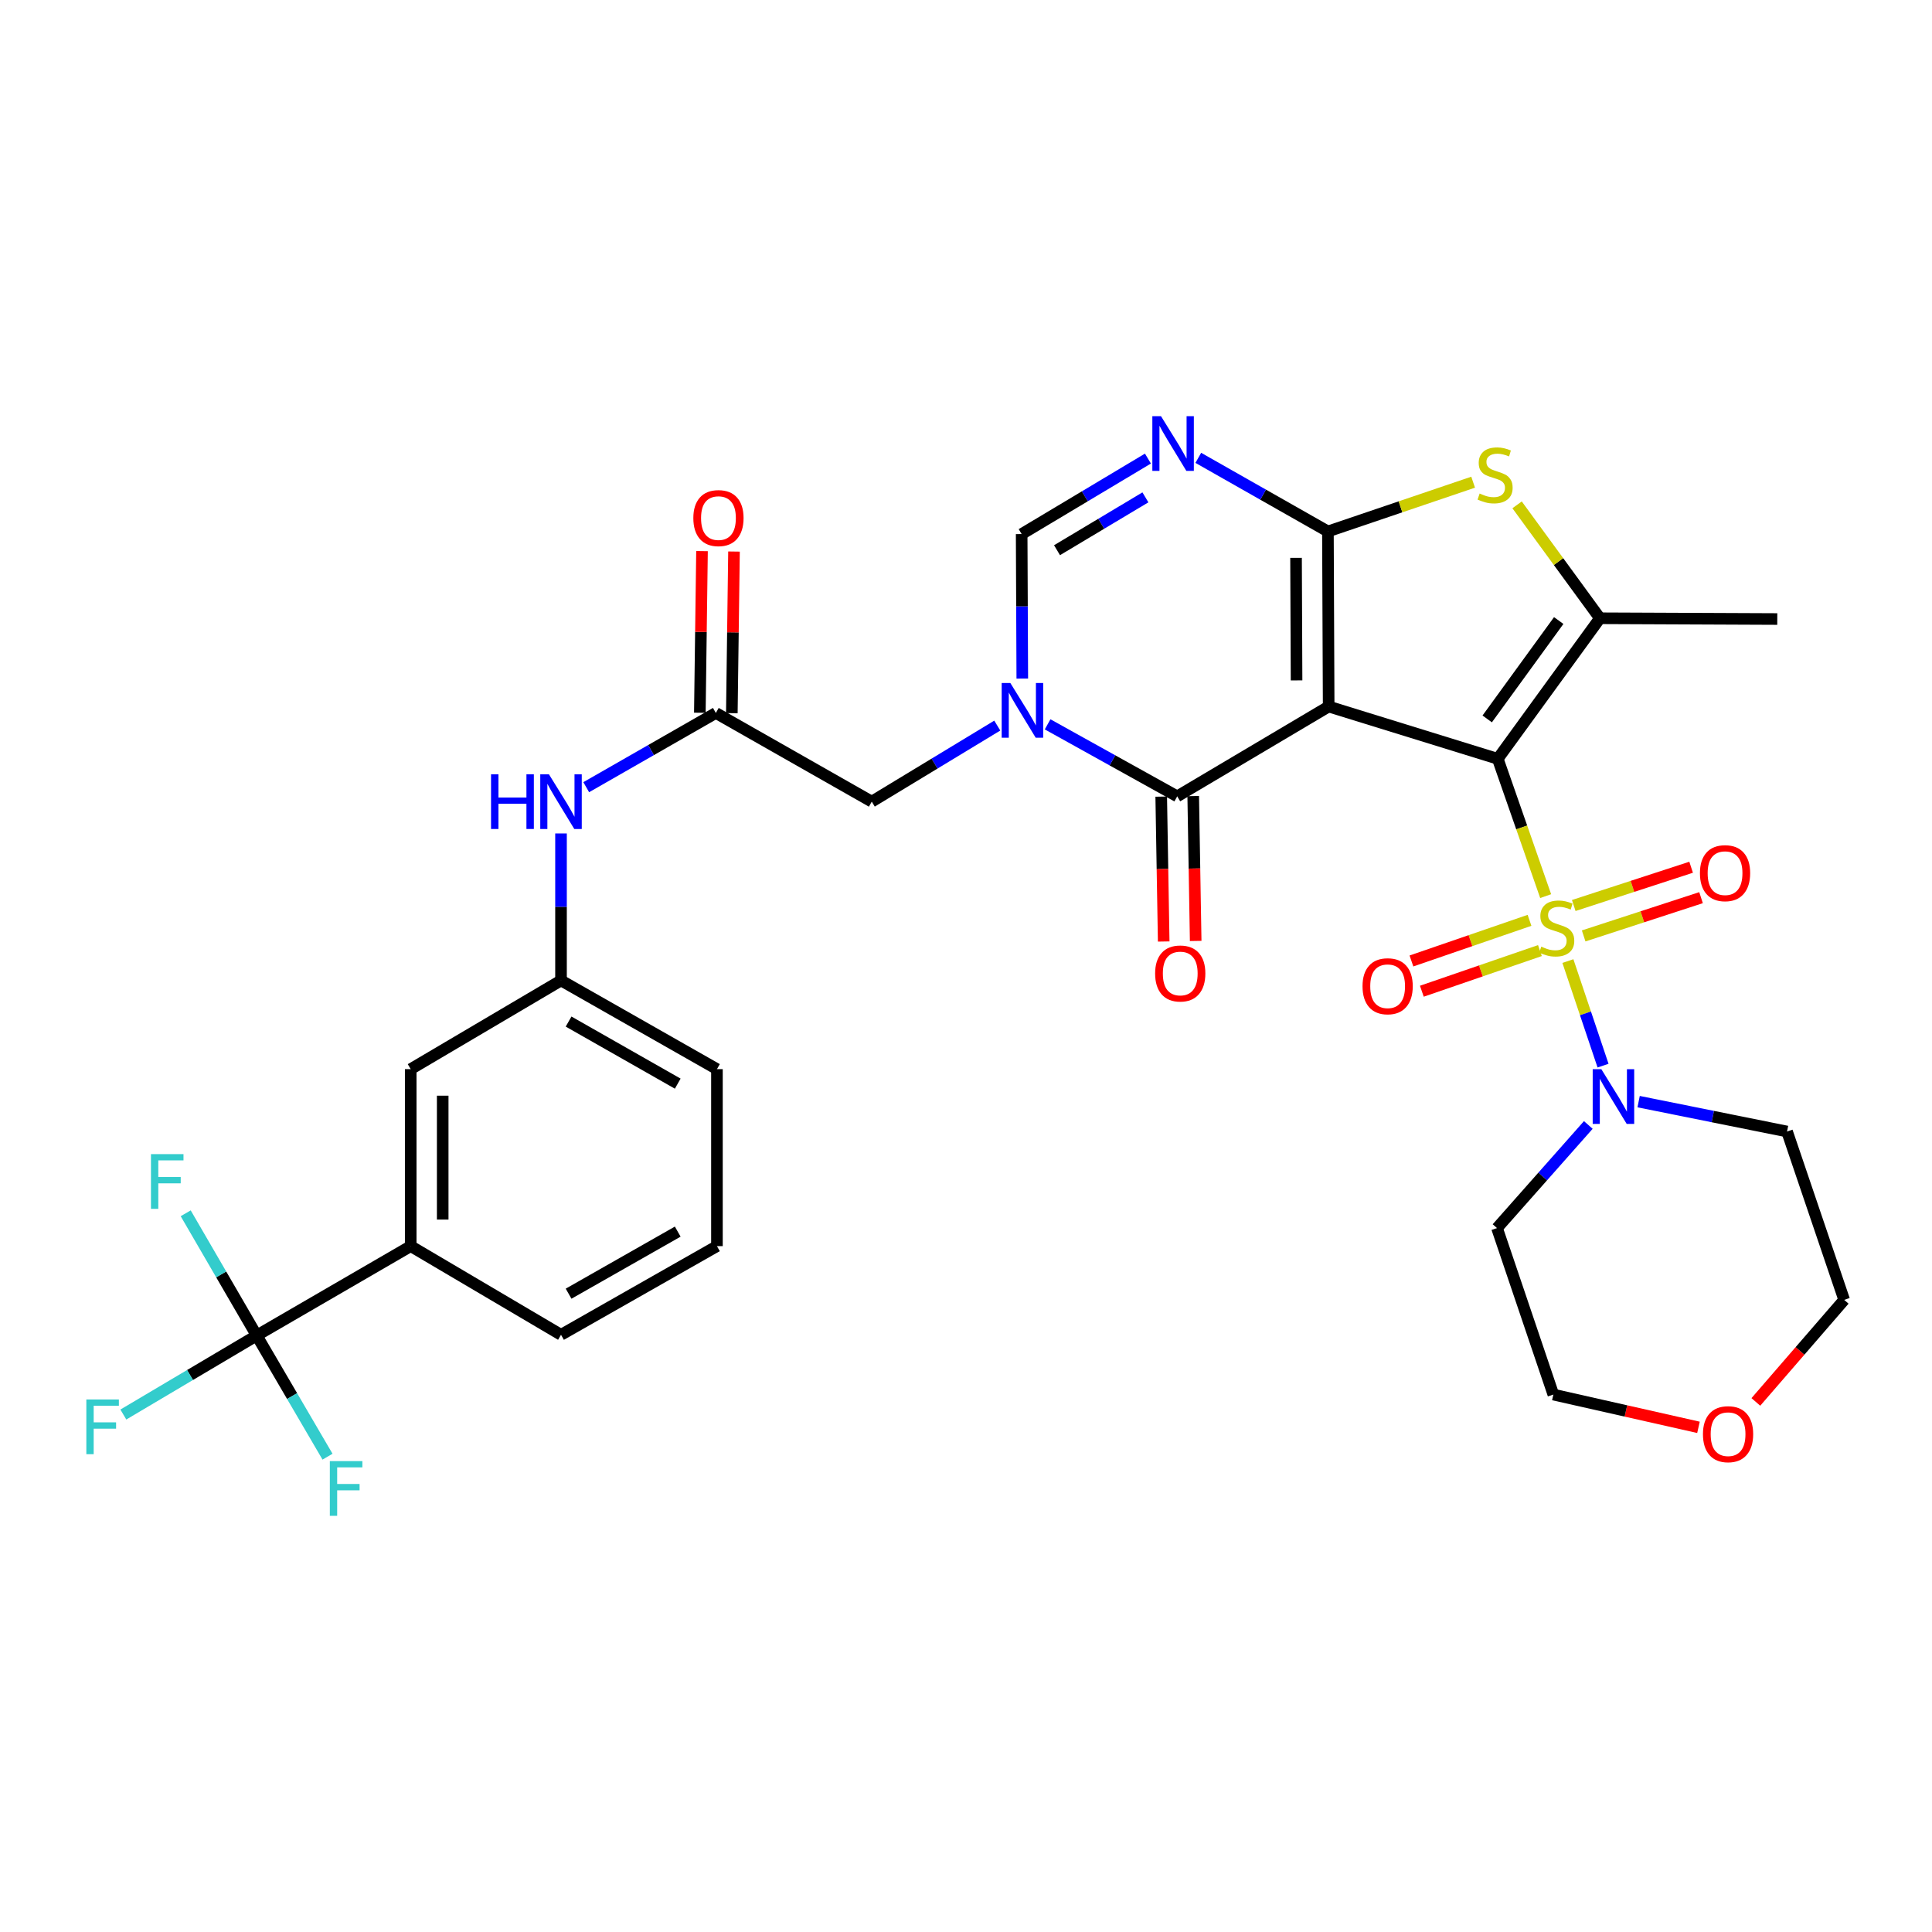 <?xml version='1.0' encoding='iso-8859-1'?>
<svg version='1.1' baseProfile='full'
              xmlns='http://www.w3.org/2000/svg'
                      xmlns:rdkit='http://www.rdkit.org/xml'
                      xmlns:xlink='http://www.w3.org/1999/xlink'
                  xml:space='preserve'
width='1000px' height='1000px' viewBox='0 0 1000 1000'>
<!-- END OF HEADER -->
<rect style='opacity:1.0;fill:#FFFFFF;stroke:none' width='1000' height='1000' x='0' y='0'> </rect>
<path class='bond-0' d='M 775.239,392.762 L 687.715,365.697' style='fill:none;fill-rule:evenodd;stroke:#000000;stroke-width:6px;stroke-linecap:butt;stroke-linejoin:miter;stroke-opacity:1' />
<path class='bond-1' d='M 775.239,392.762 L 787.634,428.296' style='fill:none;fill-rule:evenodd;stroke:#000000;stroke-width:6px;stroke-linecap:butt;stroke-linejoin:miter;stroke-opacity:1' />
<path class='bond-1' d='M 787.634,428.296 L 800.029,463.83' style='fill:none;fill-rule:evenodd;stroke:#CCCC00;stroke-width:6px;stroke-linecap:butt;stroke-linejoin:miter;stroke-opacity:1' />
<path class='bond-5' d='M 775.239,392.762 L 828.117,320.013' style='fill:none;fill-rule:evenodd;stroke:#000000;stroke-width:6px;stroke-linecap:butt;stroke-linejoin:miter;stroke-opacity:1' />
<path class='bond-5' d='M 769.776,372.114 L 806.791,321.189' style='fill:none;fill-rule:evenodd;stroke:#000000;stroke-width:6px;stroke-linecap:butt;stroke-linejoin:miter;stroke-opacity:1' />
<path class='bond-2' d='M 687.715,365.697 L 687.329,275.082' style='fill:none;fill-rule:evenodd;stroke:#000000;stroke-width:6px;stroke-linecap:butt;stroke-linejoin:miter;stroke-opacity:1' />
<path class='bond-2' d='M 671.098,352.175 L 670.828,288.745' style='fill:none;fill-rule:evenodd;stroke:#000000;stroke-width:6px;stroke-linecap:butt;stroke-linejoin:miter;stroke-opacity:1' />
<path class='bond-3' d='M 687.715,365.697 L 609.326,412.191' style='fill:none;fill-rule:evenodd;stroke:#000000;stroke-width:6px;stroke-linecap:butt;stroke-linejoin:miter;stroke-opacity:1' />
<path class='bond-8' d='M 811.54,497.45 L 820.638,524.51' style='fill:none;fill-rule:evenodd;stroke:#CCCC00;stroke-width:6px;stroke-linecap:butt;stroke-linejoin:miter;stroke-opacity:1' />
<path class='bond-8' d='M 820.638,524.51 L 829.735,551.57' style='fill:none;fill-rule:evenodd;stroke:#0000FF;stroke-width:6px;stroke-linecap:butt;stroke-linejoin:miter;stroke-opacity:1' />
<path class='bond-13' d='M 791.674,476.361 L 761.115,486.88' style='fill:none;fill-rule:evenodd;stroke:#CCCC00;stroke-width:6px;stroke-linecap:butt;stroke-linejoin:miter;stroke-opacity:1' />
<path class='bond-13' d='M 761.115,486.88 L 730.557,497.399' style='fill:none;fill-rule:evenodd;stroke:#FF0000;stroke-width:6px;stroke-linecap:butt;stroke-linejoin:miter;stroke-opacity:1' />
<path class='bond-13' d='M 797.063,492.018 L 766.505,502.537' style='fill:none;fill-rule:evenodd;stroke:#CCCC00;stroke-width:6px;stroke-linecap:butt;stroke-linejoin:miter;stroke-opacity:1' />
<path class='bond-13' d='M 766.505,502.537 L 735.947,513.056' style='fill:none;fill-rule:evenodd;stroke:#FF0000;stroke-width:6px;stroke-linecap:butt;stroke-linejoin:miter;stroke-opacity:1' />
<path class='bond-14' d='M 819.699,484.432 L 850.078,474.53' style='fill:none;fill-rule:evenodd;stroke:#CCCC00;stroke-width:6px;stroke-linecap:butt;stroke-linejoin:miter;stroke-opacity:1' />
<path class='bond-14' d='M 850.078,474.53 L 880.456,464.627' style='fill:none;fill-rule:evenodd;stroke:#FF0000;stroke-width:6px;stroke-linecap:butt;stroke-linejoin:miter;stroke-opacity:1' />
<path class='bond-14' d='M 814.567,468.689 L 844.945,458.786' style='fill:none;fill-rule:evenodd;stroke:#CCCC00;stroke-width:6px;stroke-linecap:butt;stroke-linejoin:miter;stroke-opacity:1' />
<path class='bond-14' d='M 844.945,458.786 L 875.324,448.884' style='fill:none;fill-rule:evenodd;stroke:#FF0000;stroke-width:6px;stroke-linecap:butt;stroke-linejoin:miter;stroke-opacity:1' />
<path class='bond-6' d='M 687.329,275.082 L 653.782,256.031' style='fill:none;fill-rule:evenodd;stroke:#000000;stroke-width:6px;stroke-linecap:butt;stroke-linejoin:miter;stroke-opacity:1' />
<path class='bond-6' d='M 653.782,256.031 L 620.236,236.98' style='fill:none;fill-rule:evenodd;stroke:#0000FF;stroke-width:6px;stroke-linecap:butt;stroke-linejoin:miter;stroke-opacity:1' />
<path class='bond-33' d='M 687.329,275.082 L 724.912,262.332' style='fill:none;fill-rule:evenodd;stroke:#000000;stroke-width:6px;stroke-linecap:butt;stroke-linejoin:miter;stroke-opacity:1' />
<path class='bond-33' d='M 724.912,262.332 L 762.494,249.582' style='fill:none;fill-rule:evenodd;stroke:#CCCC00;stroke-width:6px;stroke-linecap:butt;stroke-linejoin:miter;stroke-opacity:1' />
<path class='bond-4' d='M 609.326,412.191 L 575.783,393.553' style='fill:none;fill-rule:evenodd;stroke:#000000;stroke-width:6px;stroke-linecap:butt;stroke-linejoin:miter;stroke-opacity:1' />
<path class='bond-4' d='M 575.783,393.553 L 542.24,374.916' style='fill:none;fill-rule:evenodd;stroke:#0000FF;stroke-width:6px;stroke-linecap:butt;stroke-linejoin:miter;stroke-opacity:1' />
<path class='bond-17' d='M 601.048,412.332 L 601.688,449.827' style='fill:none;fill-rule:evenodd;stroke:#000000;stroke-width:6px;stroke-linecap:butt;stroke-linejoin:miter;stroke-opacity:1' />
<path class='bond-17' d='M 601.688,449.827 L 602.328,487.321' style='fill:none;fill-rule:evenodd;stroke:#FF0000;stroke-width:6px;stroke-linecap:butt;stroke-linejoin:miter;stroke-opacity:1' />
<path class='bond-17' d='M 617.605,412.05 L 618.245,449.544' style='fill:none;fill-rule:evenodd;stroke:#000000;stroke-width:6px;stroke-linecap:butt;stroke-linejoin:miter;stroke-opacity:1' />
<path class='bond-17' d='M 618.245,449.544 L 618.885,487.039' style='fill:none;fill-rule:evenodd;stroke:#FF0000;stroke-width:6px;stroke-linecap:butt;stroke-linejoin:miter;stroke-opacity:1' />
<path class='bond-9' d='M 529.137,351.234 L 528.975,313.834' style='fill:none;fill-rule:evenodd;stroke:#0000FF;stroke-width:6px;stroke-linecap:butt;stroke-linejoin:miter;stroke-opacity:1' />
<path class='bond-9' d='M 528.975,313.834 L 528.813,276.435' style='fill:none;fill-rule:evenodd;stroke:#000000;stroke-width:6px;stroke-linecap:butt;stroke-linejoin:miter;stroke-opacity:1' />
<path class='bond-12' d='M 516.189,375.563 L 483.707,395.243' style='fill:none;fill-rule:evenodd;stroke:#0000FF;stroke-width:6px;stroke-linecap:butt;stroke-linejoin:miter;stroke-opacity:1' />
<path class='bond-12' d='M 483.707,395.243 L 451.224,414.923' style='fill:none;fill-rule:evenodd;stroke:#000000;stroke-width:6px;stroke-linecap:butt;stroke-linejoin:miter;stroke-opacity:1' />
<path class='bond-7' d='M 828.117,320.013 L 806.678,290.66' style='fill:none;fill-rule:evenodd;stroke:#000000;stroke-width:6px;stroke-linecap:butt;stroke-linejoin:miter;stroke-opacity:1' />
<path class='bond-7' d='M 806.678,290.66 L 785.239,261.307' style='fill:none;fill-rule:evenodd;stroke:#CCCC00;stroke-width:6px;stroke-linecap:butt;stroke-linejoin:miter;stroke-opacity:1' />
<path class='bond-27' d='M 828.117,320.013 L 919.919,320.408' style='fill:none;fill-rule:evenodd;stroke:#000000;stroke-width:6px;stroke-linecap:butt;stroke-linejoin:miter;stroke-opacity:1' />
<path class='bond-35' d='M 594.169,237.359 L 561.491,256.897' style='fill:none;fill-rule:evenodd;stroke:#0000FF;stroke-width:6px;stroke-linecap:butt;stroke-linejoin:miter;stroke-opacity:1' />
<path class='bond-35' d='M 561.491,256.897 L 528.813,276.435' style='fill:none;fill-rule:evenodd;stroke:#000000;stroke-width:6px;stroke-linecap:butt;stroke-linejoin:miter;stroke-opacity:1' />
<path class='bond-35' d='M 592.863,257.433 L 569.988,271.109' style='fill:none;fill-rule:evenodd;stroke:#0000FF;stroke-width:6px;stroke-linecap:butt;stroke-linejoin:miter;stroke-opacity:1' />
<path class='bond-35' d='M 569.988,271.109 L 547.114,284.786' style='fill:none;fill-rule:evenodd;stroke:#000000;stroke-width:6px;stroke-linecap:butt;stroke-linejoin:miter;stroke-opacity:1' />
<path class='bond-25' d='M 822.105,582.279 L 798.479,608.967' style='fill:none;fill-rule:evenodd;stroke:#0000FF;stroke-width:6px;stroke-linecap:butt;stroke-linejoin:miter;stroke-opacity:1' />
<path class='bond-25' d='M 798.479,608.967 L 774.852,635.655' style='fill:none;fill-rule:evenodd;stroke:#000000;stroke-width:6px;stroke-linecap:butt;stroke-linejoin:miter;stroke-opacity:1' />
<path class='bond-26' d='M 848.149,570.202 L 886.559,577.934' style='fill:none;fill-rule:evenodd;stroke:#0000FF;stroke-width:6px;stroke-linecap:butt;stroke-linejoin:miter;stroke-opacity:1' />
<path class='bond-26' d='M 886.559,577.934 L 924.969,585.665' style='fill:none;fill-rule:evenodd;stroke:#000000;stroke-width:6px;stroke-linecap:butt;stroke-linejoin:miter;stroke-opacity:1' />
<path class='bond-10' d='M 132.859,691.257 L 212.581,644.993' style='fill:none;fill-rule:evenodd;stroke:#000000;stroke-width:6px;stroke-linecap:butt;stroke-linejoin:miter;stroke-opacity:1' />
<path class='bond-21' d='M 132.859,691.257 L 114.489,659.628' style='fill:none;fill-rule:evenodd;stroke:#000000;stroke-width:6px;stroke-linecap:butt;stroke-linejoin:miter;stroke-opacity:1' />
<path class='bond-21' d='M 114.489,659.628 L 96.12,627.999' style='fill:none;fill-rule:evenodd;stroke:#33CCCC;stroke-width:6px;stroke-linecap:butt;stroke-linejoin:miter;stroke-opacity:1' />
<path class='bond-22' d='M 132.859,691.257 L 98.352,711.708' style='fill:none;fill-rule:evenodd;stroke:#000000;stroke-width:6px;stroke-linecap:butt;stroke-linejoin:miter;stroke-opacity:1' />
<path class='bond-22' d='M 98.352,711.708 L 63.846,732.16' style='fill:none;fill-rule:evenodd;stroke:#33CCCC;stroke-width:6px;stroke-linecap:butt;stroke-linejoin:miter;stroke-opacity:1' />
<path class='bond-23' d='M 132.859,691.257 L 151.191,722.616' style='fill:none;fill-rule:evenodd;stroke:#000000;stroke-width:6px;stroke-linecap:butt;stroke-linejoin:miter;stroke-opacity:1' />
<path class='bond-23' d='M 151.191,722.616 L 169.523,753.975' style='fill:none;fill-rule:evenodd;stroke:#33CCCC;stroke-width:6px;stroke-linecap:butt;stroke-linejoin:miter;stroke-opacity:1' />
<path class='bond-11' d='M 370.518,369.027 L 451.224,414.923' style='fill:none;fill-rule:evenodd;stroke:#000000;stroke-width:6px;stroke-linecap:butt;stroke-linejoin:miter;stroke-opacity:1' />
<path class='bond-16' d='M 370.518,369.027 L 336.974,388.239' style='fill:none;fill-rule:evenodd;stroke:#000000;stroke-width:6px;stroke-linecap:butt;stroke-linejoin:miter;stroke-opacity:1' />
<path class='bond-16' d='M 336.974,388.239 L 303.43,407.45' style='fill:none;fill-rule:evenodd;stroke:#0000FF;stroke-width:6px;stroke-linecap:butt;stroke-linejoin:miter;stroke-opacity:1' />
<path class='bond-20' d='M 378.796,369.138 L 379.357,327.307' style='fill:none;fill-rule:evenodd;stroke:#000000;stroke-width:6px;stroke-linecap:butt;stroke-linejoin:miter;stroke-opacity:1' />
<path class='bond-20' d='M 379.357,327.307 L 379.917,285.476' style='fill:none;fill-rule:evenodd;stroke:#FF0000;stroke-width:6px;stroke-linecap:butt;stroke-linejoin:miter;stroke-opacity:1' />
<path class='bond-20' d='M 362.239,368.916 L 362.799,327.085' style='fill:none;fill-rule:evenodd;stroke:#000000;stroke-width:6px;stroke-linecap:butt;stroke-linejoin:miter;stroke-opacity:1' />
<path class='bond-20' d='M 362.799,327.085 L 363.36,285.255' style='fill:none;fill-rule:evenodd;stroke:#FF0000;stroke-width:6px;stroke-linecap:butt;stroke-linejoin:miter;stroke-opacity:1' />
<path class='bond-15' d='M 212.581,644.993 L 212.581,553.384' style='fill:none;fill-rule:evenodd;stroke:#000000;stroke-width:6px;stroke-linecap:butt;stroke-linejoin:miter;stroke-opacity:1' />
<path class='bond-15' d='M 229.14,631.251 L 229.14,567.126' style='fill:none;fill-rule:evenodd;stroke:#000000;stroke-width:6px;stroke-linecap:butt;stroke-linejoin:miter;stroke-opacity:1' />
<path class='bond-36' d='M 212.581,644.993 L 290.381,690.889' style='fill:none;fill-rule:evenodd;stroke:#000000;stroke-width:6px;stroke-linecap:butt;stroke-linejoin:miter;stroke-opacity:1' />
<path class='bond-19' d='M 290.381,431.397 L 290.381,469.438' style='fill:none;fill-rule:evenodd;stroke:#0000FF;stroke-width:6px;stroke-linecap:butt;stroke-linejoin:miter;stroke-opacity:1' />
<path class='bond-19' d='M 290.381,469.438 L 290.381,507.479' style='fill:none;fill-rule:evenodd;stroke:#000000;stroke-width:6px;stroke-linecap:butt;stroke-linejoin:miter;stroke-opacity:1' />
<path class='bond-18' d='M 212.581,553.384 L 290.381,507.479' style='fill:none;fill-rule:evenodd;stroke:#000000;stroke-width:6px;stroke-linecap:butt;stroke-linejoin:miter;stroke-opacity:1' />
<path class='bond-32' d='M 290.381,507.479 L 371.088,553.384' style='fill:none;fill-rule:evenodd;stroke:#000000;stroke-width:6px;stroke-linecap:butt;stroke-linejoin:miter;stroke-opacity:1' />
<path class='bond-32' d='M 294.3,528.759 L 350.795,560.892' style='fill:none;fill-rule:evenodd;stroke:#000000;stroke-width:6px;stroke-linecap:butt;stroke-linejoin:miter;stroke-opacity:1' />
<path class='bond-24' d='M 908.827,725.634 L 931.686,699.223' style='fill:none;fill-rule:evenodd;stroke:#FF0000;stroke-width:6px;stroke-linecap:butt;stroke-linejoin:miter;stroke-opacity:1' />
<path class='bond-24' d='M 931.686,699.223 L 954.545,672.812' style='fill:none;fill-rule:evenodd;stroke:#000000;stroke-width:6px;stroke-linecap:butt;stroke-linejoin:miter;stroke-opacity:1' />
<path class='bond-34' d='M 879.128,738.79 L 841.571,730.308' style='fill:none;fill-rule:evenodd;stroke:#FF0000;stroke-width:6px;stroke-linecap:butt;stroke-linejoin:miter;stroke-opacity:1' />
<path class='bond-34' d='M 841.571,730.308 L 804.015,721.827' style='fill:none;fill-rule:evenodd;stroke:#000000;stroke-width:6px;stroke-linecap:butt;stroke-linejoin:miter;stroke-opacity:1' />
<path class='bond-29' d='M 774.852,635.655 L 804.015,721.827' style='fill:none;fill-rule:evenodd;stroke:#000000;stroke-width:6px;stroke-linecap:butt;stroke-linejoin:miter;stroke-opacity:1' />
<path class='bond-30' d='M 924.969,585.665 L 954.545,672.812' style='fill:none;fill-rule:evenodd;stroke:#000000;stroke-width:6px;stroke-linecap:butt;stroke-linejoin:miter;stroke-opacity:1' />
<path class='bond-28' d='M 290.381,690.889 L 371.088,644.993' style='fill:none;fill-rule:evenodd;stroke:#000000;stroke-width:6px;stroke-linecap:butt;stroke-linejoin:miter;stroke-opacity:1' />
<path class='bond-28' d='M 294.301,669.61 L 350.796,637.483' style='fill:none;fill-rule:evenodd;stroke:#000000;stroke-width:6px;stroke-linecap:butt;stroke-linejoin:miter;stroke-opacity:1' />
<path class='bond-31' d='M 371.088,644.993 L 371.088,553.384' style='fill:none;fill-rule:evenodd;stroke:#000000;stroke-width:6px;stroke-linecap:butt;stroke-linejoin:miter;stroke-opacity:1' />
<path  class='atom-2' d='M 797.763 489.987
Q 798.083 490.107, 799.403 490.667
Q 800.723 491.227, 802.163 491.587
Q 803.643 491.907, 805.083 491.907
Q 807.763 491.907, 809.323 490.627
Q 810.883 489.307, 810.883 487.027
Q 810.883 485.467, 810.083 484.507
Q 809.323 483.547, 808.123 483.027
Q 806.923 482.507, 804.923 481.907
Q 802.403 481.147, 800.883 480.427
Q 799.403 479.707, 798.323 478.187
Q 797.283 476.667, 797.283 474.107
Q 797.283 470.547, 799.683 468.347
Q 802.123 466.147, 806.923 466.147
Q 810.203 466.147, 813.923 467.707
L 813.003 470.787
Q 809.603 469.387, 807.043 469.387
Q 804.283 469.387, 802.763 470.547
Q 801.243 471.667, 801.283 473.627
Q 801.283 475.147, 802.043 476.067
Q 802.843 476.987, 803.963 477.507
Q 805.123 478.027, 807.043 478.627
Q 809.603 479.427, 811.123 480.227
Q 812.643 481.027, 813.723 482.667
Q 814.843 484.267, 814.843 487.027
Q 814.843 490.947, 812.203 493.067
Q 809.603 495.147, 805.243 495.147
Q 802.723 495.147, 800.803 494.587
Q 798.923 494.067, 796.683 493.147
L 797.763 489.987
' fill='#CCCC00'/>
<path  class='atom-5' d='M 522.948 353.515
L 532.228 368.515
Q 533.148 369.995, 534.628 372.675
Q 536.108 375.355, 536.188 375.515
L 536.188 353.515
L 539.948 353.515
L 539.948 381.835
L 536.068 381.835
L 526.108 365.435
Q 524.948 363.515, 523.708 361.315
Q 522.508 359.115, 522.148 358.435
L 522.148 381.835
L 518.468 381.835
L 518.468 353.515
L 522.948 353.515
' fill='#0000FF'/>
<path  class='atom-7' d='M 600.932 215.413
L 610.212 230.413
Q 611.132 231.893, 612.612 234.573
Q 614.092 237.253, 614.172 237.413
L 614.172 215.413
L 617.932 215.413
L 617.932 243.733
L 614.052 243.733
L 604.092 227.333
Q 602.932 225.413, 601.692 223.213
Q 600.492 221.013, 600.132 220.333
L 600.132 243.733
L 596.452 243.733
L 596.452 215.413
L 600.932 215.413
' fill='#0000FF'/>
<path  class='atom-8' d='M 765.859 255.447
Q 766.179 255.567, 767.499 256.127
Q 768.819 256.687, 770.259 257.047
Q 771.739 257.367, 773.179 257.367
Q 775.859 257.367, 777.419 256.087
Q 778.979 254.767, 778.979 252.487
Q 778.979 250.927, 778.179 249.967
Q 777.419 249.007, 776.219 248.487
Q 775.019 247.967, 773.019 247.367
Q 770.499 246.607, 768.979 245.887
Q 767.499 245.167, 766.419 243.647
Q 765.379 242.127, 765.379 239.567
Q 765.379 236.007, 767.779 233.807
Q 770.219 231.607, 775.019 231.607
Q 778.299 231.607, 782.019 233.167
L 781.099 236.247
Q 777.699 234.847, 775.139 234.847
Q 772.379 234.847, 770.859 236.007
Q 769.339 237.127, 769.379 239.087
Q 769.379 240.607, 770.139 241.527
Q 770.939 242.447, 772.059 242.967
Q 773.219 243.487, 775.139 244.087
Q 777.699 244.887, 779.219 245.687
Q 780.739 246.487, 781.819 248.127
Q 782.939 249.727, 782.939 252.487
Q 782.939 256.407, 780.299 258.527
Q 777.699 260.607, 773.339 260.607
Q 770.819 260.607, 768.899 260.047
Q 767.019 259.527, 764.779 258.607
L 765.859 255.447
' fill='#CCCC00'/>
<path  class='atom-9' d='M 828.858 553.419
L 838.138 568.419
Q 839.058 569.899, 840.538 572.579
Q 842.018 575.259, 842.098 575.419
L 842.098 553.419
L 845.858 553.419
L 845.858 581.739
L 841.978 581.739
L 832.018 565.339
Q 830.858 563.419, 829.618 561.219
Q 828.418 559.019, 828.058 558.339
L 828.058 581.739
L 824.378 581.739
L 824.378 553.419
L 828.858 553.419
' fill='#0000FF'/>
<path  class='atom-14' d='M 705.239 510.475
Q 705.239 503.675, 708.599 499.875
Q 711.959 496.075, 718.239 496.075
Q 724.519 496.075, 727.879 499.875
Q 731.239 503.675, 731.239 510.475
Q 731.239 517.355, 727.839 521.275
Q 724.439 525.155, 718.239 525.155
Q 711.999 525.155, 708.599 521.275
Q 705.239 517.395, 705.239 510.475
M 718.239 521.955
Q 722.559 521.955, 724.879 519.075
Q 727.239 516.155, 727.239 510.475
Q 727.239 504.915, 724.879 502.115
Q 722.559 499.275, 718.239 499.275
Q 713.919 499.275, 711.559 502.075
Q 709.239 504.875, 709.239 510.475
Q 709.239 516.195, 711.559 519.075
Q 713.919 521.955, 718.239 521.955
' fill='#FF0000'/>
<path  class='atom-15' d='M 879.881 451.948
Q 879.881 445.148, 883.241 441.348
Q 886.601 437.548, 892.881 437.548
Q 899.161 437.548, 902.521 441.348
Q 905.881 445.148, 905.881 451.948
Q 905.881 458.828, 902.481 462.748
Q 899.081 466.628, 892.881 466.628
Q 886.641 466.628, 883.241 462.748
Q 879.881 458.868, 879.881 451.948
M 892.881 463.428
Q 897.201 463.428, 899.521 460.548
Q 901.881 457.628, 901.881 451.948
Q 901.881 446.388, 899.521 443.588
Q 897.201 440.748, 892.881 440.748
Q 888.561 440.748, 886.201 443.548
Q 883.881 446.348, 883.881 451.948
Q 883.881 457.668, 886.201 460.548
Q 888.561 463.428, 892.881 463.428
' fill='#FF0000'/>
<path  class='atom-17' d='M 254.161 400.763
L 258.001 400.763
L 258.001 412.803
L 272.481 412.803
L 272.481 400.763
L 276.321 400.763
L 276.321 429.083
L 272.481 429.083
L 272.481 416.003
L 258.001 416.003
L 258.001 429.083
L 254.161 429.083
L 254.161 400.763
' fill='#0000FF'/>
<path  class='atom-17' d='M 284.121 400.763
L 293.401 415.763
Q 294.321 417.243, 295.801 419.923
Q 297.281 422.603, 297.361 422.763
L 297.361 400.763
L 301.121 400.763
L 301.121 429.083
L 297.241 429.083
L 287.281 412.683
Q 286.121 410.763, 284.881 408.563
Q 283.681 406.363, 283.321 405.683
L 283.321 429.083
L 279.641 429.083
L 279.641 400.763
L 284.121 400.763
' fill='#0000FF'/>
<path  class='atom-18' d='M 597.89 503.87
Q 597.89 497.07, 601.25 493.27
Q 604.61 489.47, 610.89 489.47
Q 617.17 489.47, 620.53 493.27
Q 623.89 497.07, 623.89 503.87
Q 623.89 510.75, 620.49 514.67
Q 617.09 518.55, 610.89 518.55
Q 604.65 518.55, 601.25 514.67
Q 597.89 510.79, 597.89 503.87
M 610.89 515.35
Q 615.21 515.35, 617.53 512.47
Q 619.89 509.55, 619.89 503.87
Q 619.89 498.31, 617.53 495.51
Q 615.21 492.67, 610.89 492.67
Q 606.57 492.67, 604.21 495.47
Q 601.89 498.27, 601.89 503.87
Q 601.89 509.59, 604.21 512.47
Q 606.57 515.35, 610.89 515.35
' fill='#FF0000'/>
<path  class='atom-21' d='M 358.87 268.162
Q 358.87 261.362, 362.23 257.562
Q 365.59 253.762, 371.87 253.762
Q 378.15 253.762, 381.51 257.562
Q 384.87 261.362, 384.87 268.162
Q 384.87 275.042, 381.47 278.962
Q 378.07 282.842, 371.87 282.842
Q 365.63 282.842, 362.23 278.962
Q 358.87 275.082, 358.87 268.162
M 371.87 279.642
Q 376.19 279.642, 378.51 276.762
Q 380.87 273.842, 380.87 268.162
Q 380.87 262.602, 378.51 259.802
Q 376.19 256.962, 371.87 256.962
Q 367.55 256.962, 365.19 259.762
Q 362.87 262.562, 362.87 268.162
Q 362.87 273.882, 365.19 276.762
Q 367.55 279.642, 371.87 279.642
' fill='#FF0000'/>
<path  class='atom-22' d='M 78.138 597.374
L 94.978 597.374
L 94.978 600.614
L 81.938 600.614
L 81.938 609.214
L 93.538 609.214
L 93.538 612.494
L 81.938 612.494
L 81.938 625.694
L 78.138 625.694
L 78.138 597.374
' fill='#33CCCC'/>
<path  class='atom-23' d='M 44.689 724.364
L 61.529 724.364
L 61.529 727.604
L 48.489 727.604
L 48.489 736.204
L 60.089 736.204
L 60.089 739.484
L 48.489 739.484
L 48.489 752.684
L 44.689 752.684
L 44.689 724.364
' fill='#33CCCC'/>
<path  class='atom-24' d='M 170.721 756.267
L 187.561 756.267
L 187.561 759.507
L 174.521 759.507
L 174.521 768.107
L 186.121 768.107
L 186.121 771.387
L 174.521 771.387
L 174.521 784.587
L 170.721 784.587
L 170.721 756.267
' fill='#33CCCC'/>
<path  class='atom-25' d='M 881.445 742.329
Q 881.445 735.529, 884.805 731.729
Q 888.165 727.929, 894.445 727.929
Q 900.725 727.929, 904.085 731.729
Q 907.445 735.529, 907.445 742.329
Q 907.445 749.209, 904.045 753.129
Q 900.645 757.009, 894.445 757.009
Q 888.205 757.009, 884.805 753.129
Q 881.445 749.249, 881.445 742.329
M 894.445 753.809
Q 898.765 753.809, 901.085 750.929
Q 903.445 748.009, 903.445 742.329
Q 903.445 736.769, 901.085 733.969
Q 898.765 731.129, 894.445 731.129
Q 890.125 731.129, 887.765 733.929
Q 885.445 736.729, 885.445 742.329
Q 885.445 748.049, 887.765 750.929
Q 890.125 753.809, 894.445 753.809
' fill='#FF0000'/>
</svg>
